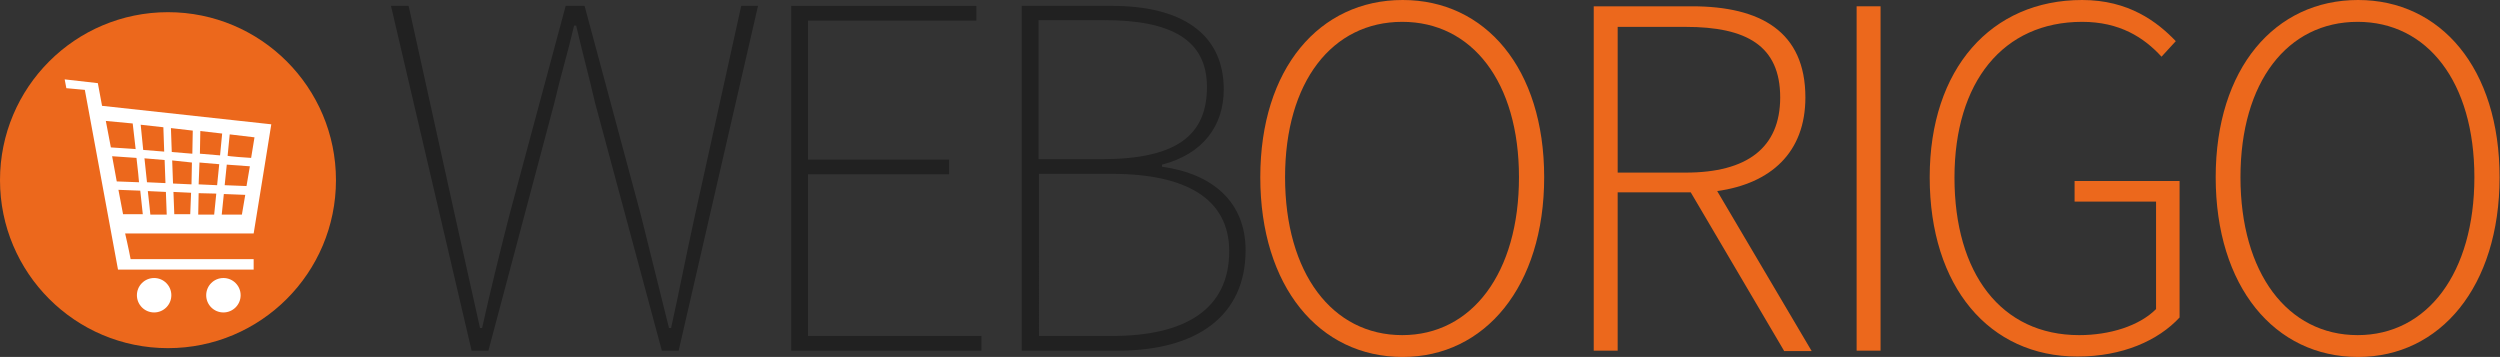 <?xml version="1.0" encoding="utf-8"?>
<!-- Generator: Adobe Illustrator 25.0.0, SVG Export Plug-In . SVG Version: 6.00 Build 0)  -->
<svg version="1.1" xmlns="http://www.w3.org/2000/svg" xmlns:xlink="http://www.w3.org/1999/xlink" x="0px" y="0px"
	 viewBox="0 0 595.3 85" style="enable-background:new 0 0 595.3 85;" xml:space="preserve">
<rect x="0" y="0" width="595.3" height="85" fill="#333333" stroke="none"/>
<style type="text/css">
	.st0{fill:#EC681C;}
	.st1{fill:#FFFFFF;}
	.st2{fill:#212121;}
	.st3{display:none;}
	.st4{display:inline;}
</style>
<g id="Layer_1">
	<g>
		<circle id="new_circle" class="st0" cx="40" cy="42.9" r="40"/>
		<g>
			<path class="st1" d="M60.4,64.2H28.1l-7.9-42.8L15.8,21l-0.4-2.1l7.9,0.9l1,5.4l40.3,4.4c0,0-2.7,16.9-4.2,26H29.8
				c0,0,0.9,3.9,1.3,6.1h29.3C60.4,61.6,60.4,62.5,60.4,64.2z M25.2,28.8l1.2,6.3l5.9,0.4l-0.7-6.1L25.2,28.8z M34.1,35.7l5,0.4
				l-0.2-5.8l-5.4-0.6L34.1,35.7z M45.9,31.1l-5.2-0.6l0.2,5.7l4.9,0.4L45.9,31.1z M39.2,38.1l-4.8-0.4l0.6,5.7l4.4,0.2L39.2,38.1z
				 M41.2,43.7l4.4,0.2l0.1-5.2L41,38.2L41.2,43.7z M32.5,37.6l-5.8-0.4l1.1,6l5.3,0.2C33.1,43.3,32.8,39.9,32.5,37.6L32.5,37.6z
				 M52.4,37l0.5-5.2l-5.2-0.6l-0.1,5.4L52.4,37z M47.5,38.7l-0.2,5.2l4.4,0.2l0.5-5L47.5,38.7z M35.2,45.5c0.3,2.5,0.6,5.6,0.6,5.6
				h3.9l-0.2-5.4L35.2,45.5z M59.8,37.6c0-0.1,0.8-4.9,0.8-4.9l-5.9-0.7l-0.5,5.1C54.2,37.2,59.3,37.6,59.8,37.6z M33.4,45.4
				l-5.2-0.2l1.1,5.8H34 M53.5,44.1l5.2,0.2l0.8-4.7L54,39.2L53.5,44.1z M45.5,45.9l-4.2-0.2l0.2,5.3h3.8L45.5,45.9z M51.5,46.1
				L47.3,46l-0.1,5.1H51L51.5,46.1z M57.6,51.1l0.8-4.7l-5.1-0.2l-0.5,4.9H57.6z"/>
			<circle id="new_tire" class="st1" cx="53.2" cy="70.3" r="4.1"/>
			<circle id="new_tire-2" class="st1" cx="36.7" cy="70.3" r="4.1"/>
		</g>
		<g>
			<path class="st2" d="M93.1,1.4h4.2l11,49.8c2,9,4,17.9,6,26.9h0.5c2-9,4.2-17.9,6.5-26.9l13.4-49.8h4.5l13.4,49.8
				c2.2,9,4.5,17.9,6.7,26.9h0.5c2-9,3.7-17.9,5.7-26.9l11-49.8h4l-18.9,82.1h-4l-15.9-59c-1.5-6.5-3-11.9-4.5-18.4h-0.5
				c-1.5,6.5-3.2,11.9-4.7,18.4l-15.7,59h-4L93.1,1.4z"/>
			<path class="st2" d="M188.4,1.4h44.1v3.5h-40.1v33.1H226v3.5h-33.6V80h41.3v3.5h-45.3V1.4z"/>
			<path class="st2" d="M243.4,1.4h21.4c16.4,0,26.6,6.5,26.6,19.9c0,8.7-5,15.4-14.7,17.9v0.5c12.2,1.7,19.9,8.5,19.9,19.9
				c0,15.7-11.7,23.9-30.4,23.9h-22.9V1.4z M262.3,37.9c17.9,0,25.1-5.7,25.1-17.2c0-11.2-8.5-15.9-24.4-15.9h-15.7v33.1H262.3z
				 M264.8,80c17.2,0,27.9-6.2,27.9-20.2c0-12.4-10.2-18.4-27.9-18.4h-17.4V80H264.8z"/>
		</g>
		<g>
			<path class="st0" d="M300.1,42.2c0-25.9,14.1-42.2,33.9-42.2c19.7,0,33.7,16.3,33.7,42.2c0,26-14.1,42.8-33.7,42.8
				C314.1,85,300.1,68.2,300.1,42.2z M361.7,42.2c0-22.7-11.2-37-27.8-37c-16.7,0-27.9,14.3-27.9,37c0,22.8,11.2,37.6,27.9,37.6
				C350.5,79.8,361.7,65,361.7,42.2z"/>
			<path class="st0" d="M424.8,83.5l-22.2-37.7h-17.4v37.7h-5.7v-82h23.4c16.3,0,27,6,27,21.7c0,13.1-8.2,20.5-21,22.3l22.5,38.1
				H424.8z M401.4,41.1c14.6,0,22.5-5.9,22.5-17.9c0-12.3-8-16.8-22.5-16.8h-16.2v34.7H401.4z"/>
			<path class="st0" d="M442.1,1.5h5.7v82h-5.7V1.5z"/>
			<path class="st0" d="M495.8,0c11.1,0,17.9,5.2,22.3,9.8l-3.4,3.7c-4.2-4.6-10-8.3-18.9-8.3c-18.8,0-30.4,14.3-30.4,37.1
				s11.1,37.5,29.7,37.5c7.3,0,14.3-2.2,18.3-6.2V48H494v-4.9h25v32.5c-5.1,5.5-13.6,9.3-24.3,9.3c-21,0-35.2-16.6-35.2-42.7
				C459.5,16.3,474.2,0,495.8,0z"/>
			<path class="st0" d="M527.6,42.2c0-25.9,14.1-42.2,33.9-42.2c19.7,0,33.7,16.3,33.7,42.2c0,26-14.1,42.8-33.7,42.8
				C541.6,85,527.6,68.2,527.6,42.2z M589.2,42.2c0-22.7-11.2-37-27.8-37c-16.7,0-27.9,14.3-27.9,37c0,22.8,11.2,37.6,27.9,37.6
				C578,79.8,589.2,65,589.2,42.2z"/>
		</g>
	</g>
</g>
<g id="Layer_3" class="st3">
	<g class="st4">
		<circle id="new_circle_1_" class="st1" cx="40" cy="42.9" r="40"/>
		<g>
			<path class="st2" d="M60.4,64.2H28.1l-7.9-42.8L15.8,21l-0.4-2.1l7.9,0.9l1,5.4l40.3,4.4c0,0-2.7,16.9-4.2,26H29.8
				c0,0,0.9,3.9,1.3,6.1h29.3C60.4,61.6,60.4,62.5,60.4,64.2z M25.2,28.8l1.2,6.3l5.9,0.4l-0.7-6.1L25.2,28.8z M34.1,35.7l5,0.4
				l-0.2-5.8l-5.4-0.6L34.1,35.7z M45.9,31.1l-5.2-0.6l0.2,5.7l4.9,0.4L45.9,31.1z M39.2,38.1l-4.8-0.4l0.6,5.7l4.4,0.2L39.2,38.1z
				 M41.2,43.7l4.4,0.2l0.1-5.2L41,38.2L41.2,43.7z M32.5,37.6l-5.8-0.4l1.1,6l5.3,0.2C33.1,43.3,32.8,39.9,32.5,37.6L32.5,37.6z
				 M52.4,37l0.5-5.2l-5.2-0.6l-0.1,5.4L52.4,37z M47.5,38.7l-0.2,5.2l4.4,0.2l0.5-5L47.5,38.7z M35.2,45.5c0.3,2.5,0.6,5.6,0.6,5.6
				h3.9l-0.2-5.4L35.2,45.5z M59.8,37.6c0-0.1,0.8-4.9,0.8-4.9l-5.9-0.7l-0.5,5.1C54.2,37.2,59.3,37.6,59.8,37.6z M33.4,45.4
				l-5.2-0.2l1.1,5.8H34 M53.5,44.1l5.2,0.2l0.8-4.7L54,39.2L53.5,44.1z M45.5,45.9l-4.2-0.2l0.2,5.3h3.8L45.5,45.9z M51.5,46.1
				L47.3,46l-0.1,5.1H51L51.5,46.1z M57.6,51.1l0.8-4.7l-5.1-0.2l-0.5,4.9H57.6z"/>
			<circle id="new_tire_1_" class="st2" cx="53.2" cy="70.3" r="4.1"/>
			<circle id="new_tire-2_1_" class="st2" cx="36.7" cy="70.3" r="4.1"/>
		</g>
		<g>
			<path class="st1" d="M93.1,1.4h4.2l11,49.8c2,9,4,17.9,6,26.9h0.5c2-9,4.2-17.9,6.5-26.9l13.4-49.8h4.5l13.4,49.8
				c2.2,9,4.5,17.9,6.7,26.9h0.5c2-9,3.7-17.9,5.7-26.9l11-49.8h4l-18.9,82.1h-4l-15.9-59c-1.5-6.5-3-11.9-4.5-18.4h-0.5
				c-1.5,6.5-3.2,11.9-4.7,18.4l-15.7,59h-4L93.1,1.4z"/>
			<path class="st1" d="M188.4,1.4h44.1v3.5h-40.1v33.1H226v3.5h-33.6V80h41.3v3.5h-45.3V1.4z"/>
			<path class="st1" d="M243.4,1.4h21.4c16.4,0,26.6,6.5,26.6,19.9c0,8.7-5,15.4-14.7,17.9v0.5c12.2,1.7,19.9,8.5,19.9,19.9
				c0,15.7-11.7,23.9-30.4,23.9h-22.9V1.4z M262.3,37.9c17.9,0,25.1-5.7,25.1-17.2c0-11.2-8.5-15.9-24.4-15.9h-15.7v33.1H262.3z
				 M264.8,80c17.2,0,27.9-6.2,27.9-20.2c0-12.4-10.2-18.4-27.9-18.4h-17.4V80H264.8z"/>
		</g>
		<g>
			<path class="st1" d="M300.1,42.2c0-25.9,14.1-42.2,33.9-42.2c19.7,0,33.7,16.3,33.7,42.2c0,26-14.1,42.8-33.7,42.8
				C314.1,85,300.1,68.2,300.1,42.2z M361.7,42.2c0-22.7-11.2-37-27.8-37c-16.7,0-27.9,14.3-27.9,37c0,22.8,11.2,37.6,27.9,37.6
				C350.5,79.8,361.7,65,361.7,42.2z"/>
			<path class="st1" d="M424.8,83.5l-22.2-37.7h-17.4v37.7h-5.7v-82h23.4c16.3,0,27,6,27,21.7c0,13.1-8.2,20.5-21,22.3l22.5,38.1
				H424.8z M401.4,41.1c14.6,0,22.5-5.9,22.5-17.9c0-12.3-8-16.8-22.5-16.8h-16.2v34.7H401.4z"/>
			<path class="st1" d="M442.1,1.5h5.7v82h-5.7V1.5z"/>
			<path class="st1" d="M495.8,0c11.1,0,17.9,5.2,22.3,9.8l-3.4,3.7c-4.2-4.6-10-8.3-18.9-8.3c-18.8,0-30.4,14.3-30.4,37.1
				s11.1,37.5,29.7,37.5c7.3,0,14.3-2.2,18.3-6.2V48H494v-4.9h25v32.5c-5.1,5.5-13.6,9.3-24.3,9.3c-21,0-35.2-16.6-35.2-42.7
				C459.5,16.3,474.2,0,495.8,0z"/>
			<path class="st1" d="M527.6,42.2c0-25.9,14.1-42.2,33.9-42.2c19.7,0,33.7,16.3,33.7,42.2c0,26-14.1,42.8-33.7,42.8
				C541.6,85,527.6,68.2,527.6,42.2z M589.2,42.2c0-22.7-11.2-37-27.8-37c-16.7,0-27.9,14.3-27.9,37c0,22.8,11.2,37.6,27.9,37.6
				C578,79.8,589.2,65,589.2,42.2z"/>
		</g>
	</g>
</g>
<g id="Layer_2" class="st3">
	<g class="st4">
		<circle id="new_circle_2_" class="st0" cx="40.1" cy="42.9" r="40"/>
		<g>
			<path class="st1" d="M60.4,64.2H28.1l-7.9-42.8L15.9,21l-0.4-2.1l7.9,0.9l1,5.4l40.3,4.4c0,0-2.7,16.9-4.2,26H29.9
				c0,0,0.9,3.9,1.3,6.1h29.3C60.5,61.6,60.4,62.5,60.4,64.2z M25.3,28.8l1.2,6.3l5.9,0.4l-0.7-6.1L25.3,28.8z M34.2,35.7l5,0.4
				l-0.2-5.8l-5.4-0.6L34.2,35.7z M46,31.1l-5.2-0.6l0.2,5.7l4.9,0.4L46,31.1z M39.2,38.1l-4.8-0.4l0.6,5.7l4.4,0.2L39.2,38.1z
				 M41.3,43.7l4.4,0.2l0.1-5.2l-4.7-0.3L41.3,43.7z M32.5,37.6l-5.8-0.4l1.1,6l5.3,0.2C33.2,43.3,32.9,39.9,32.5,37.6L32.5,37.6z
				 M52.4,37l0.5-5.2l-5.2-0.6l-0.1,5.4L52.4,37z M47.5,38.7l-0.2,5.2l4.4,0.2l0.5-5L47.5,38.7z M35.2,45.5c0.3,2.5,0.6,5.6,0.6,5.6
				h3.9l-0.2-5.4L35.2,45.5z M59.9,37.6c0-0.1,0.8-4.9,0.8-4.9l-5.9-0.7l-0.5,5.1C54.3,37.2,59.3,37.6,59.9,37.6z M33.4,45.4
				l-5.2-0.2l1.1,5.8h4.8 M53.6,44.2l5.2,0.2l0.8-4.7l-5.5-0.4L53.6,44.2z M45.5,45.9l-4.2-0.2l0.2,5.3h3.8L45.5,45.9z M51.6,46.1
				L47.3,46l-0.1,5.1h3.9L51.6,46.1z M57.7,51.1l0.8-4.7l-5.1-0.2l-0.5,4.9H57.7z"/>
			<circle id="new_tire_2_" class="st1" cx="53.2" cy="70.3" r="4.1"/>
			<circle id="new_tire-2_2_" class="st1" cx="36.8" cy="70.3" r="4.1"/>
		</g>
		<g>
			<path class="st1" d="M93.1,1.4h4.2l11,49.8c2,9,4,17.9,6,26.9h0.5c2-9,4.2-17.9,6.5-26.9l13.4-49.8h4.5l13.4,49.8
				c2.2,9,4.5,17.9,6.7,26.9h0.5c2-9,3.7-17.9,5.7-26.9l11-49.8h4l-18.9,82.1h-4l-15.9-59c-1.5-6.5-3-11.9-4.5-18.4h-0.5
				c-1.5,6.5-3.2,11.9-4.7,18.4l-15.7,59h-4L93.1,1.4z"/>
			<path class="st1" d="M188.5,1.4h44.1v3.5h-40.1V38h33.6v3.5h-33.6V80h41.3v3.5h-45.3V1.4z"/>
			<path class="st1" d="M243.5,1.4h21.4c16.4,0,26.6,6.5,26.6,19.9c0,8.7-5,15.4-14.7,17.9v0.5c12.2,1.7,19.9,8.5,19.9,19.9
				c0,15.7-11.7,23.9-30.4,23.9h-22.9V1.4z M262.4,38c17.9,0,25.1-5.7,25.1-17.2c0-11.2-8.5-15.9-24.4-15.9h-15.7V38H262.4z
				 M264.9,80c17.2,0,27.9-6.2,27.9-20.2c0-12.4-10.2-18.4-27.9-18.4h-17.4V80H264.9z"/>
		</g>
		<g>
			<path class="st0" d="M300.1,42.2C300.1,16.3,314.2,0,334,0c19.7,0,33.7,16.3,33.7,42.2c0,26-14.1,42.8-33.7,42.8
				C314.2,85,300.1,68.2,300.1,42.2z M361.7,42.2c0-22.7-11.2-37-27.8-37c-16.7,0-27.9,14.3-27.9,37c0,22.8,11.2,37.6,27.9,37.6
				C350.5,79.8,361.7,65,361.7,42.2z"/>
			<path class="st0" d="M424.8,83.5l-22.2-37.7h-17.4v37.7h-5.7v-82h23.4c16.3,0,27,6,27,21.7c0,13.1-8.2,20.5-21,22.3l22.5,38.1
				H424.8z M401.4,41.1c14.6,0,22.5-5.9,22.5-17.9c0-12.3-8-16.8-22.5-16.8h-16.2v34.7H401.4z"/>
			<path class="st0" d="M442.1,1.5h5.7v82h-5.7V1.5z"/>
			<path class="st0" d="M495.9,0c11.1,0,17.9,5.2,22.3,9.8l-3.4,3.7c-4.2-4.6-10-8.3-18.9-8.3c-18.8,0-30.4,14.3-30.4,37.1
				s11.1,37.5,29.7,37.5c7.3,0,14.3-2.2,18.3-6.2V48H494v-4.9h25v32.5c-5.1,5.5-13.6,9.3-24.3,9.3c-21,0-35.2-16.6-35.2-42.7
				C459.5,16.3,474.2,0,495.9,0z"/>
			<path class="st0" d="M527.6,42.2c0-25.9,14.1-42.2,33.9-42.2c19.7,0,33.7,16.3,33.7,42.2c0,26-14.1,42.8-33.7,42.8
				C541.7,85,527.6,68.2,527.6,42.2z M589.2,42.2c0-22.7-11.2-37-27.8-37c-16.7,0-27.9,14.3-27.9,37c0,22.8,11.2,37.6,27.9,37.6
				C578,79.8,589.2,65,589.2,42.2z"/>
		</g>
	</g>
</g>
</svg>
